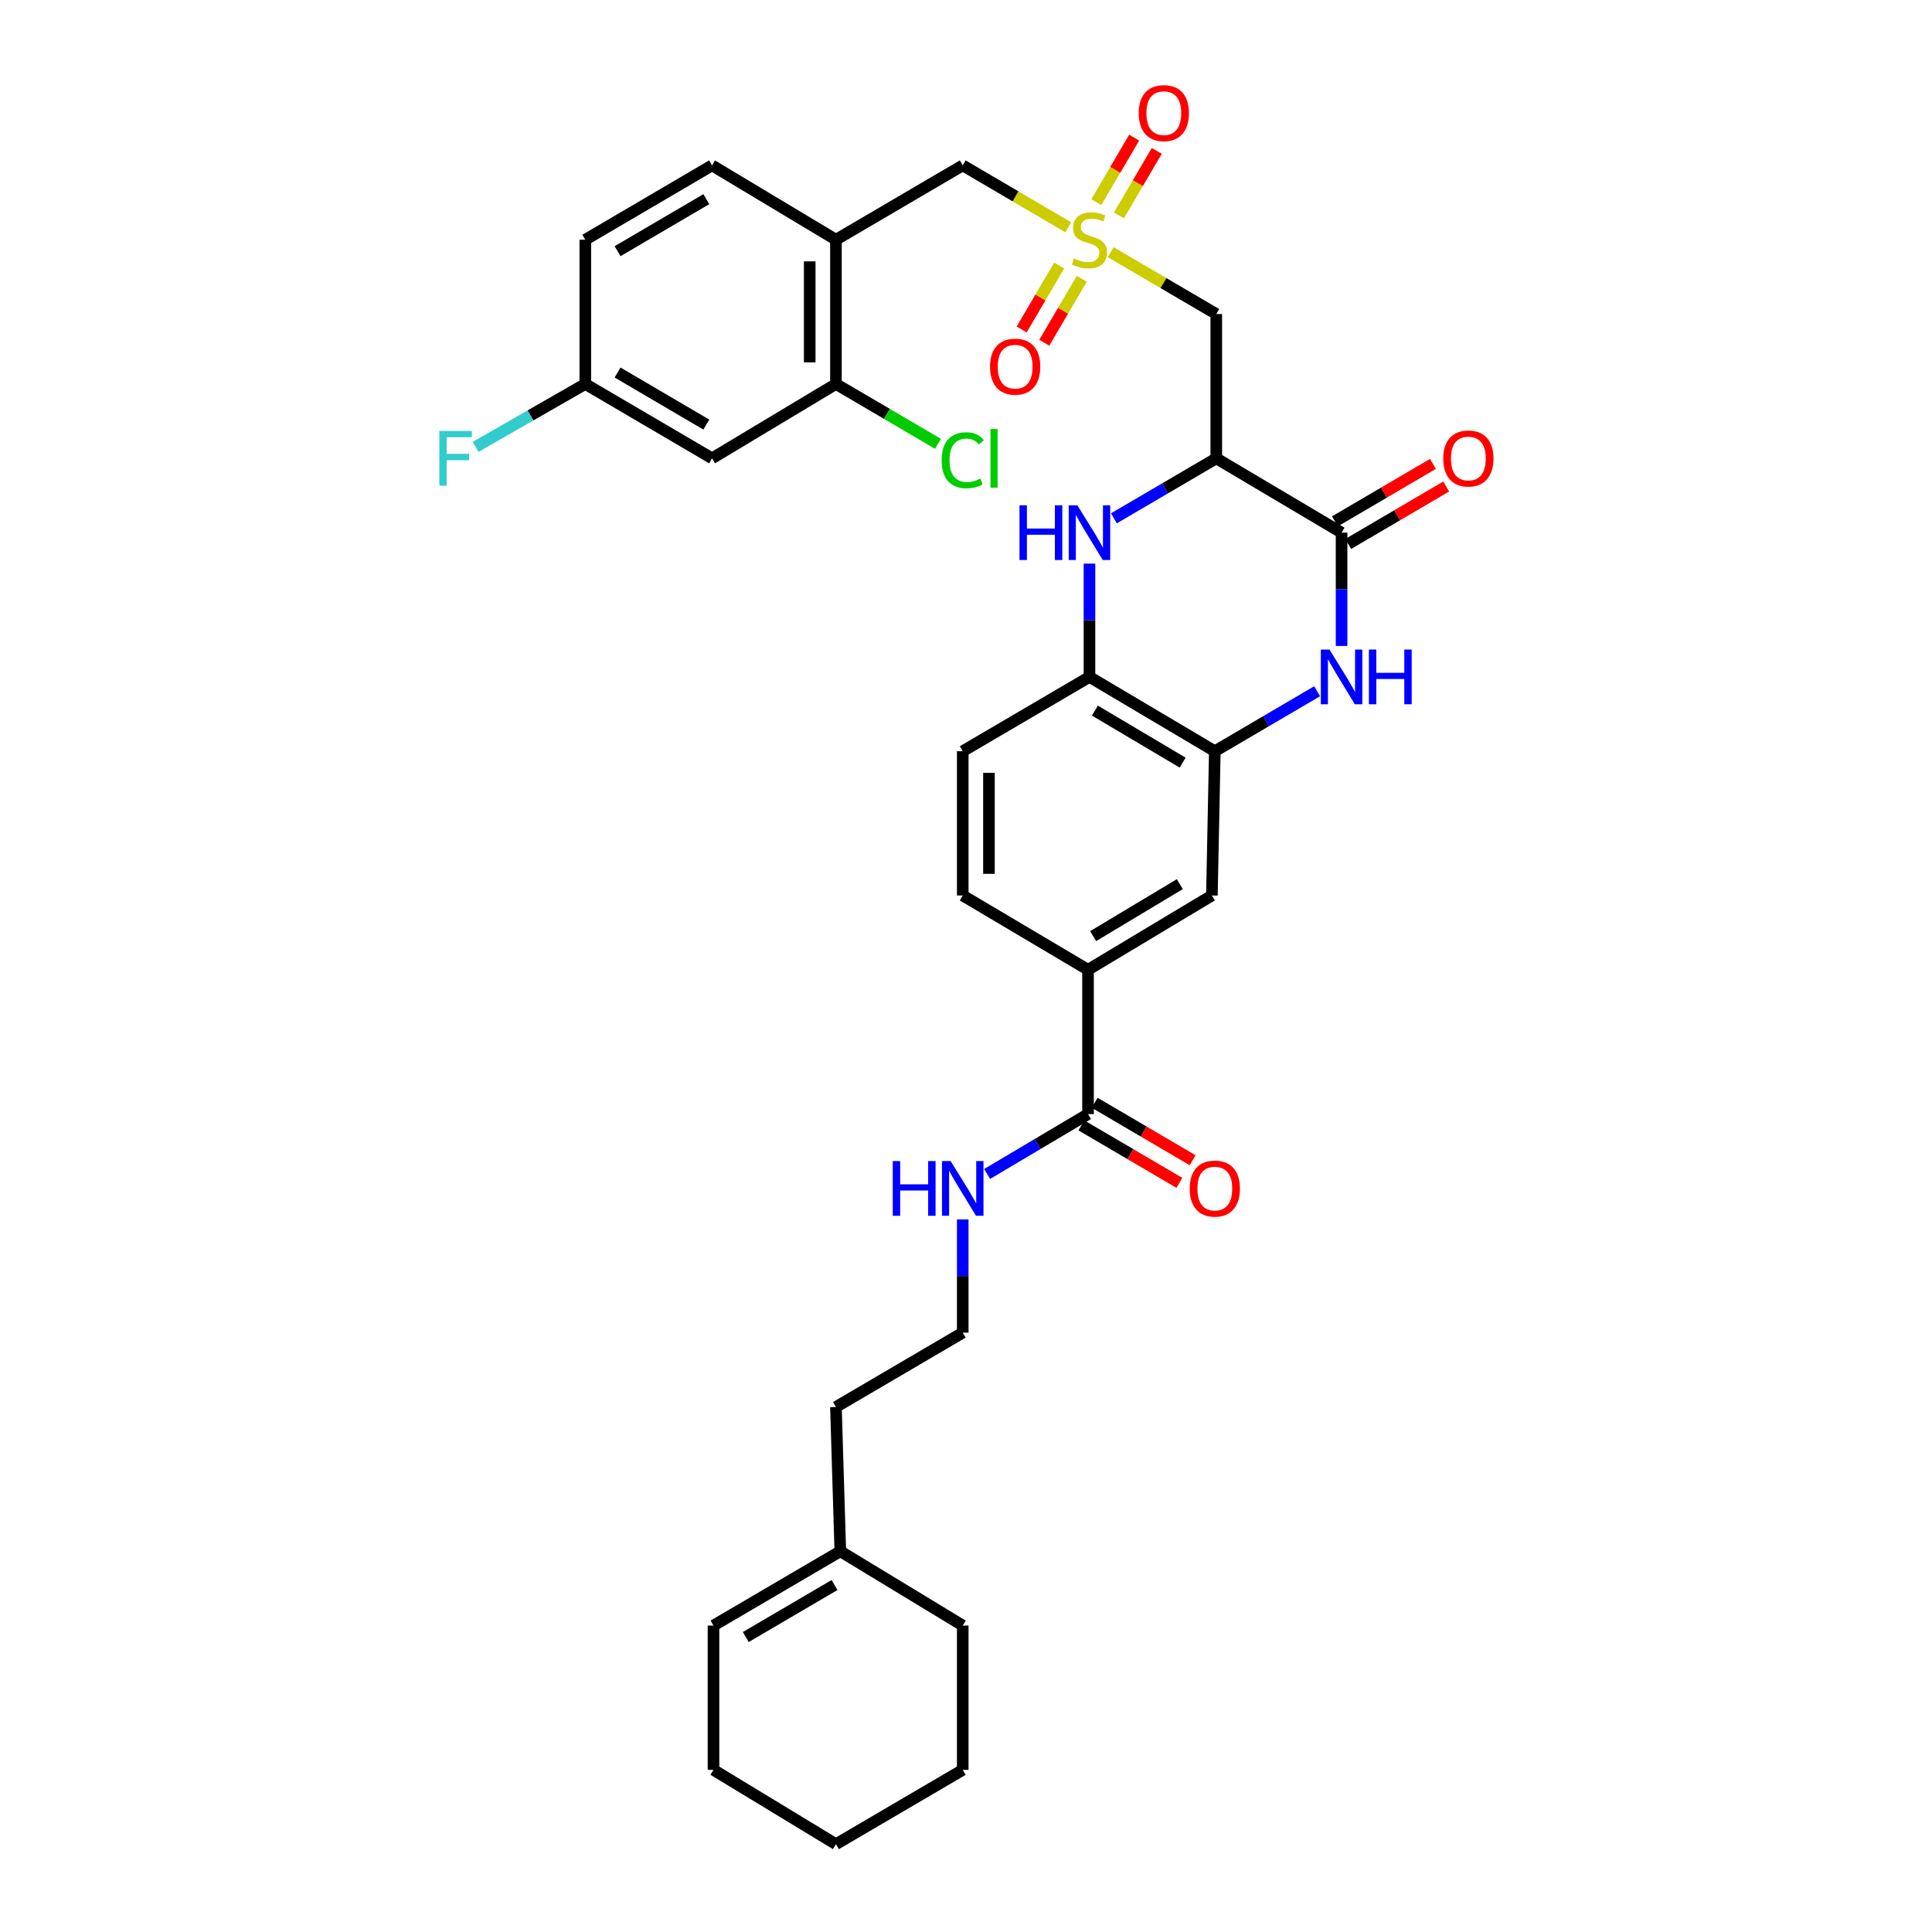 <?xml version='1.0' encoding='iso-8859-1'?>
<svg version='1.1' baseProfile='full'
              xmlns='http://www.w3.org/2000/svg'
                      xmlns:rdkit='http://www.rdkit.org/xml'
                      xmlns:xlink='http://www.w3.org/1999/xlink'
                  xml:space='preserve'
width='1000px' height='1000px' viewBox='0 0 1000 1000'>
<!-- END OF HEADER -->
<rect style='opacity:1.0;fill:#FFFFFF;stroke:none' width='1000' height='1000' x='0' y='0'> </rect>
<path class='bond-4' d='M 574.89,130.517 L 602.216,146.528' style='fill:none;fill-rule:evenodd;stroke:#CCCC00;stroke-width:6px;stroke-linecap:butt;stroke-linejoin:miter;stroke-opacity:1' />
<path class='bond-4' d='M 602.216,146.528 L 629.543,162.539' style='fill:none;fill-rule:evenodd;stroke:#000000;stroke-width:6px;stroke-linecap:butt;stroke-linejoin:miter;stroke-opacity:1' />
<path class='bond-9' d='M 552.927,117.641 L 525.619,101.622' style='fill:none;fill-rule:evenodd;stroke:#CCCC00;stroke-width:6px;stroke-linecap:butt;stroke-linejoin:miter;stroke-opacity:1' />
<path class='bond-9' d='M 525.619,101.622 L 498.311,85.603' style='fill:none;fill-rule:evenodd;stroke:#000000;stroke-width:6px;stroke-linecap:butt;stroke-linejoin:miter;stroke-opacity:1' />
<path class='bond-14' d='M 579.158,111.494 L 588.952,94.797' style='fill:none;fill-rule:evenodd;stroke:#CCCC00;stroke-width:6px;stroke-linecap:butt;stroke-linejoin:miter;stroke-opacity:1' />
<path class='bond-14' d='M 588.952,94.797 L 598.746,78.1' style='fill:none;fill-rule:evenodd;stroke:#FF0000;stroke-width:6px;stroke-linecap:butt;stroke-linejoin:miter;stroke-opacity:1' />
<path class='bond-14' d='M 567.453,104.628 L 577.247,87.931' style='fill:none;fill-rule:evenodd;stroke:#CCCC00;stroke-width:6px;stroke-linecap:butt;stroke-linejoin:miter;stroke-opacity:1' />
<path class='bond-14' d='M 577.247,87.931 L 587.041,71.234' style='fill:none;fill-rule:evenodd;stroke:#FF0000;stroke-width:6px;stroke-linecap:butt;stroke-linejoin:miter;stroke-opacity:1' />
<path class='bond-15' d='M 548.217,137.433 L 538.515,153.984' style='fill:none;fill-rule:evenodd;stroke:#CCCC00;stroke-width:6px;stroke-linecap:butt;stroke-linejoin:miter;stroke-opacity:1' />
<path class='bond-15' d='M 538.515,153.984 L 528.814,170.536' style='fill:none;fill-rule:evenodd;stroke:#FF0000;stroke-width:6px;stroke-linecap:butt;stroke-linejoin:miter;stroke-opacity:1' />
<path class='bond-15' d='M 559.925,144.295 L 550.223,160.847' style='fill:none;fill-rule:evenodd;stroke:#CCCC00;stroke-width:6px;stroke-linecap:butt;stroke-linejoin:miter;stroke-opacity:1' />
<path class='bond-15' d='M 550.223,160.847 L 540.521,177.398' style='fill:none;fill-rule:evenodd;stroke:#FF0000;stroke-width:6px;stroke-linecap:butt;stroke-linejoin:miter;stroke-opacity:1' />
<path class='bond-0' d='M 629.543,237.236 L 629.543,162.539' style='fill:none;fill-rule:evenodd;stroke:#000000;stroke-width:6px;stroke-linecap:butt;stroke-linejoin:miter;stroke-opacity:1' />
<path class='bond-1' d='M 629.543,237.236 L 694.394,275.7' style='fill:none;fill-rule:evenodd;stroke:#000000;stroke-width:6px;stroke-linecap:butt;stroke-linejoin:miter;stroke-opacity:1' />
<path class='bond-3' d='M 629.543,237.236 L 603.046,252.764' style='fill:none;fill-rule:evenodd;stroke:#000000;stroke-width:6px;stroke-linecap:butt;stroke-linejoin:miter;stroke-opacity:1' />
<path class='bond-3' d='M 603.046,252.764 L 576.55,268.291' style='fill:none;fill-rule:evenodd;stroke:#0000FF;stroke-width:6px;stroke-linecap:butt;stroke-linejoin:miter;stroke-opacity:1' />
<path class='bond-2' d='M 694.394,275.7 L 694.394,305.02' style='fill:none;fill-rule:evenodd;stroke:#000000;stroke-width:6px;stroke-linecap:butt;stroke-linejoin:miter;stroke-opacity:1' />
<path class='bond-2' d='M 694.394,305.02 L 694.394,334.34' style='fill:none;fill-rule:evenodd;stroke:#0000FF;stroke-width:6px;stroke-linecap:butt;stroke-linejoin:miter;stroke-opacity:1' />
<path class='bond-16' d='M 697.824,281.554 L 723.187,266.689' style='fill:none;fill-rule:evenodd;stroke:#000000;stroke-width:6px;stroke-linecap:butt;stroke-linejoin:miter;stroke-opacity:1' />
<path class='bond-16' d='M 723.187,266.689 L 748.55,251.824' style='fill:none;fill-rule:evenodd;stroke:#FF0000;stroke-width:6px;stroke-linecap:butt;stroke-linejoin:miter;stroke-opacity:1' />
<path class='bond-16' d='M 690.963,269.846 L 716.325,254.981' style='fill:none;fill-rule:evenodd;stroke:#000000;stroke-width:6px;stroke-linecap:butt;stroke-linejoin:miter;stroke-opacity:1' />
<path class='bond-16' d='M 716.325,254.981 L 741.688,240.116' style='fill:none;fill-rule:evenodd;stroke:#FF0000;stroke-width:6px;stroke-linecap:butt;stroke-linejoin:miter;stroke-opacity:1' />
<path class='bond-35' d='M 681.752,357.778 L 655.271,373.305' style='fill:none;fill-rule:evenodd;stroke:#0000FF;stroke-width:6px;stroke-linecap:butt;stroke-linejoin:miter;stroke-opacity:1' />
<path class='bond-35' d='M 655.271,373.305 L 628.789,388.831' style='fill:none;fill-rule:evenodd;stroke:#000000;stroke-width:6px;stroke-linecap:butt;stroke-linejoin:miter;stroke-opacity:1' />
<path class='bond-6' d='M 563.908,291.727 L 563.908,321.047' style='fill:none;fill-rule:evenodd;stroke:#0000FF;stroke-width:6px;stroke-linecap:butt;stroke-linejoin:miter;stroke-opacity:1' />
<path class='bond-6' d='M 563.908,321.047 L 563.908,350.367' style='fill:none;fill-rule:evenodd;stroke:#000000;stroke-width:6px;stroke-linecap:butt;stroke-linejoin:miter;stroke-opacity:1' />
<path class='bond-5' d='M 628.789,388.831 L 563.908,350.367' style='fill:none;fill-rule:evenodd;stroke:#000000;stroke-width:6px;stroke-linecap:butt;stroke-linejoin:miter;stroke-opacity:1' />
<path class='bond-5' d='M 612.136,394.734 L 566.72,367.809' style='fill:none;fill-rule:evenodd;stroke:#000000;stroke-width:6px;stroke-linecap:butt;stroke-linejoin:miter;stroke-opacity:1' />
<path class='bond-12' d='M 628.789,388.831 L 627.273,463.498' style='fill:none;fill-rule:evenodd;stroke:#000000;stroke-width:6px;stroke-linecap:butt;stroke-linejoin:miter;stroke-opacity:1' />
<path class='bond-19' d='M 563.908,350.367 L 498.311,388.831' style='fill:none;fill-rule:evenodd;stroke:#000000;stroke-width:6px;stroke-linecap:butt;stroke-linejoin:miter;stroke-opacity:1' />
<path class='bond-7' d='M 432.676,124.082 L 498.311,85.603' style='fill:none;fill-rule:evenodd;stroke:#000000;stroke-width:6px;stroke-linecap:butt;stroke-linejoin:miter;stroke-opacity:1' />
<path class='bond-11' d='M 432.676,124.082 L 432.676,198.749' style='fill:none;fill-rule:evenodd;stroke:#000000;stroke-width:6px;stroke-linecap:butt;stroke-linejoin:miter;stroke-opacity:1' />
<path class='bond-11' d='M 419.105,135.282 L 419.105,187.549' style='fill:none;fill-rule:evenodd;stroke:#000000;stroke-width:6px;stroke-linecap:butt;stroke-linejoin:miter;stroke-opacity:1' />
<path class='bond-20' d='M 432.676,124.082 L 368.564,85.603' style='fill:none;fill-rule:evenodd;stroke:#000000;stroke-width:6px;stroke-linecap:butt;stroke-linejoin:miter;stroke-opacity:1' />
<path class='bond-8' d='M 563.161,576.651 L 563.161,501.954' style='fill:none;fill-rule:evenodd;stroke:#000000;stroke-width:6px;stroke-linecap:butt;stroke-linejoin:miter;stroke-opacity:1' />
<path class='bond-18' d='M 559.73,582.504 L 585.092,597.375' style='fill:none;fill-rule:evenodd;stroke:#000000;stroke-width:6px;stroke-linecap:butt;stroke-linejoin:miter;stroke-opacity:1' />
<path class='bond-18' d='M 585.092,597.375 L 610.455,612.246' style='fill:none;fill-rule:evenodd;stroke:#FF0000;stroke-width:6px;stroke-linecap:butt;stroke-linejoin:miter;stroke-opacity:1' />
<path class='bond-18' d='M 566.593,570.798 L 591.956,585.669' style='fill:none;fill-rule:evenodd;stroke:#000000;stroke-width:6px;stroke-linecap:butt;stroke-linejoin:miter;stroke-opacity:1' />
<path class='bond-18' d='M 591.956,585.669 L 617.319,600.54' style='fill:none;fill-rule:evenodd;stroke:#FF0000;stroke-width:6px;stroke-linecap:butt;stroke-linejoin:miter;stroke-opacity:1' />
<path class='bond-22' d='M 563.161,576.651 L 537.049,592.145' style='fill:none;fill-rule:evenodd;stroke:#000000;stroke-width:6px;stroke-linecap:butt;stroke-linejoin:miter;stroke-opacity:1' />
<path class='bond-22' d='M 537.049,592.145 L 510.936,607.639' style='fill:none;fill-rule:evenodd;stroke:#0000FF;stroke-width:6px;stroke-linecap:butt;stroke-linejoin:miter;stroke-opacity:1' />
<path class='bond-10' d='M 563.161,501.954 L 498.311,463.498' style='fill:none;fill-rule:evenodd;stroke:#000000;stroke-width:6px;stroke-linecap:butt;stroke-linejoin:miter;stroke-opacity:1' />
<path class='bond-36' d='M 563.161,501.954 L 627.273,463.498' style='fill:none;fill-rule:evenodd;stroke:#000000;stroke-width:6px;stroke-linecap:butt;stroke-linejoin:miter;stroke-opacity:1' />
<path class='bond-36' d='M 565.798,484.548 L 610.676,457.629' style='fill:none;fill-rule:evenodd;stroke:#000000;stroke-width:6px;stroke-linecap:butt;stroke-linejoin:miter;stroke-opacity:1' />
<path class='bond-13' d='M 432.676,198.749 L 368.564,237.236' style='fill:none;fill-rule:evenodd;stroke:#000000;stroke-width:6px;stroke-linecap:butt;stroke-linejoin:miter;stroke-opacity:1' />
<path class='bond-25' d='M 432.676,198.749 L 459.082,214.233' style='fill:none;fill-rule:evenodd;stroke:#000000;stroke-width:6px;stroke-linecap:butt;stroke-linejoin:miter;stroke-opacity:1' />
<path class='bond-25' d='M 459.082,214.233 L 485.488,229.717' style='fill:none;fill-rule:evenodd;stroke:#00CC00;stroke-width:6px;stroke-linecap:butt;stroke-linejoin:miter;stroke-opacity:1' />
<path class='bond-34' d='M 368.564,237.236 L 302.951,198.749' style='fill:none;fill-rule:evenodd;stroke:#000000;stroke-width:6px;stroke-linecap:butt;stroke-linejoin:miter;stroke-opacity:1' />
<path class='bond-34' d='M 365.588,219.758 L 319.659,192.817' style='fill:none;fill-rule:evenodd;stroke:#000000;stroke-width:6px;stroke-linecap:butt;stroke-linejoin:miter;stroke-opacity:1' />
<path class='bond-17' d='M 434.945,802.928 L 432.676,728.261' style='fill:none;fill-rule:evenodd;stroke:#000000;stroke-width:6px;stroke-linecap:butt;stroke-linejoin:miter;stroke-opacity:1' />
<path class='bond-23' d='M 434.945,802.928 L 369.303,841.384' style='fill:none;fill-rule:evenodd;stroke:#000000;stroke-width:6px;stroke-linecap:butt;stroke-linejoin:miter;stroke-opacity:1' />
<path class='bond-23' d='M 431.958,820.405 L 386.009,847.325' style='fill:none;fill-rule:evenodd;stroke:#000000;stroke-width:6px;stroke-linecap:butt;stroke-linejoin:miter;stroke-opacity:1' />
<path class='bond-30' d='M 434.945,802.928 L 498.311,841.384' style='fill:none;fill-rule:evenodd;stroke:#000000;stroke-width:6px;stroke-linecap:butt;stroke-linejoin:miter;stroke-opacity:1' />
<path class='bond-21' d='M 498.311,388.831 L 498.311,463.498' style='fill:none;fill-rule:evenodd;stroke:#000000;stroke-width:6px;stroke-linecap:butt;stroke-linejoin:miter;stroke-opacity:1' />
<path class='bond-21' d='M 511.881,400.031 L 511.881,452.298' style='fill:none;fill-rule:evenodd;stroke:#000000;stroke-width:6px;stroke-linecap:butt;stroke-linejoin:miter;stroke-opacity:1' />
<path class='bond-26' d='M 368.564,85.603 L 302.951,124.082' style='fill:none;fill-rule:evenodd;stroke:#000000;stroke-width:6px;stroke-linecap:butt;stroke-linejoin:miter;stroke-opacity:1' />
<path class='bond-26' d='M 365.587,103.081 L 319.658,130.016' style='fill:none;fill-rule:evenodd;stroke:#000000;stroke-width:6px;stroke-linecap:butt;stroke-linejoin:miter;stroke-opacity:1' />
<path class='bond-28' d='M 498.311,631.157 L 498.311,660.469' style='fill:none;fill-rule:evenodd;stroke:#0000FF;stroke-width:6px;stroke-linecap:butt;stroke-linejoin:miter;stroke-opacity:1' />
<path class='bond-28' d='M 498.311,660.469 L 498.311,689.782' style='fill:none;fill-rule:evenodd;stroke:#000000;stroke-width:6px;stroke-linecap:butt;stroke-linejoin:miter;stroke-opacity:1' />
<path class='bond-31' d='M 369.303,841.384 L 369.303,916.081' style='fill:none;fill-rule:evenodd;stroke:#000000;stroke-width:6px;stroke-linecap:butt;stroke-linejoin:miter;stroke-opacity:1' />
<path class='bond-24' d='M 302.951,198.749 L 302.951,124.082' style='fill:none;fill-rule:evenodd;stroke:#000000;stroke-width:6px;stroke-linecap:butt;stroke-linejoin:miter;stroke-opacity:1' />
<path class='bond-27' d='M 302.951,198.749 L 274.561,215.024' style='fill:none;fill-rule:evenodd;stroke:#000000;stroke-width:6px;stroke-linecap:butt;stroke-linejoin:miter;stroke-opacity:1' />
<path class='bond-27' d='M 274.561,215.024 L 246.171,231.3' style='fill:none;fill-rule:evenodd;stroke:#33CCCC;stroke-width:6px;stroke-linecap:butt;stroke-linejoin:miter;stroke-opacity:1' />
<path class='bond-29' d='M 498.311,689.782 L 432.676,728.261' style='fill:none;fill-rule:evenodd;stroke:#000000;stroke-width:6px;stroke-linecap:butt;stroke-linejoin:miter;stroke-opacity:1' />
<path class='bond-32' d='M 498.311,841.384 L 498.311,916.081' style='fill:none;fill-rule:evenodd;stroke:#000000;stroke-width:6px;stroke-linecap:butt;stroke-linejoin:miter;stroke-opacity:1' />
<path class='bond-37' d='M 369.303,916.081 L 432.676,954.545' style='fill:none;fill-rule:evenodd;stroke:#000000;stroke-width:6px;stroke-linecap:butt;stroke-linejoin:miter;stroke-opacity:1' />
<path class='bond-33' d='M 498.311,916.081 L 432.676,954.545' style='fill:none;fill-rule:evenodd;stroke:#000000;stroke-width:6px;stroke-linecap:butt;stroke-linejoin:miter;stroke-opacity:1' />
<path  class='atom-0' d='M 555.908 133.802
Q 556.228 133.922, 557.548 134.482
Q 558.868 135.042, 560.308 135.402
Q 561.788 135.722, 563.228 135.722
Q 565.908 135.722, 567.468 134.442
Q 569.028 133.122, 569.028 130.842
Q 569.028 129.282, 568.228 128.322
Q 567.468 127.362, 566.268 126.842
Q 565.068 126.322, 563.068 125.722
Q 560.548 124.962, 559.028 124.242
Q 557.548 123.522, 556.468 122.002
Q 555.428 120.482, 555.428 117.922
Q 555.428 114.362, 557.828 112.162
Q 560.268 109.962, 565.068 109.962
Q 568.348 109.962, 572.068 111.522
L 571.148 114.602
Q 567.748 113.202, 565.188 113.202
Q 562.428 113.202, 560.908 114.362
Q 559.388 115.482, 559.428 117.442
Q 559.428 118.962, 560.188 119.882
Q 560.988 120.802, 562.108 121.322
Q 563.268 121.842, 565.188 122.442
Q 567.748 123.242, 569.268 124.042
Q 570.788 124.842, 571.868 126.482
Q 572.988 128.082, 572.988 130.842
Q 572.988 134.762, 570.348 136.882
Q 567.748 138.962, 563.388 138.962
Q 560.868 138.962, 558.948 138.402
Q 557.068 137.882, 554.828 136.962
L 555.908 133.802
' fill='#CCCC00'/>
<path  class='atom-3' d='M 688.134 336.207
L 697.414 351.207
Q 698.334 352.687, 699.814 355.367
Q 701.294 358.047, 701.374 358.207
L 701.374 336.207
L 705.134 336.207
L 705.134 364.527
L 701.254 364.527
L 691.294 348.127
Q 690.134 346.207, 688.894 344.007
Q 687.694 341.807, 687.334 341.127
L 687.334 364.527
L 683.654 364.527
L 683.654 336.207
L 688.134 336.207
' fill='#0000FF'/>
<path  class='atom-3' d='M 708.534 336.207
L 712.374 336.207
L 712.374 348.247
L 726.854 348.247
L 726.854 336.207
L 730.694 336.207
L 730.694 364.527
L 726.854 364.527
L 726.854 351.447
L 712.374 351.447
L 712.374 364.527
L 708.534 364.527
L 708.534 336.207
' fill='#0000FF'/>
<path  class='atom-4' d='M 527.688 261.54
L 531.528 261.54
L 531.528 273.58
L 546.008 273.58
L 546.008 261.54
L 549.848 261.54
L 549.848 289.86
L 546.008 289.86
L 546.008 276.78
L 531.528 276.78
L 531.528 289.86
L 527.688 289.86
L 527.688 261.54
' fill='#0000FF'/>
<path  class='atom-4' d='M 557.648 261.54
L 566.928 276.54
Q 567.848 278.02, 569.328 280.7
Q 570.808 283.38, 570.888 283.54
L 570.888 261.54
L 574.648 261.54
L 574.648 289.86
L 570.768 289.86
L 560.808 273.46
Q 559.648 271.54, 558.408 269.34
Q 557.208 267.14, 556.848 266.46
L 556.848 289.86
L 553.168 289.86
L 553.168 261.54
L 557.648 261.54
' fill='#0000FF'/>
<path  class='atom-15' d='M 589.395 58.55
Q 589.395 51.75, 592.755 47.95
Q 596.115 44.15, 602.395 44.15
Q 608.675 44.15, 612.035 47.95
Q 615.395 51.75, 615.395 58.55
Q 615.395 65.43, 611.995 69.35
Q 608.595 73.23, 602.395 73.23
Q 596.155 73.23, 592.755 69.35
Q 589.395 65.47, 589.395 58.55
M 602.395 70.03
Q 606.715 70.03, 609.035 67.15
Q 611.395 64.23, 611.395 58.55
Q 611.395 52.99, 609.035 50.19
Q 606.715 47.35, 602.395 47.35
Q 598.075 47.35, 595.715 50.15
Q 593.395 52.95, 593.395 58.55
Q 593.395 64.27, 595.715 67.15
Q 598.075 70.03, 602.395 70.03
' fill='#FF0000'/>
<path  class='atom-16' d='M 512.444 189.782
Q 512.444 182.982, 515.804 179.182
Q 519.164 175.382, 525.444 175.382
Q 531.724 175.382, 535.084 179.182
Q 538.444 182.982, 538.444 189.782
Q 538.444 196.662, 535.044 200.582
Q 531.644 204.462, 525.444 204.462
Q 519.204 204.462, 515.804 200.582
Q 512.444 196.702, 512.444 189.782
M 525.444 201.262
Q 529.764 201.262, 532.084 198.382
Q 534.444 195.462, 534.444 189.782
Q 534.444 184.222, 532.084 181.422
Q 529.764 178.582, 525.444 178.582
Q 521.124 178.582, 518.764 181.382
Q 516.444 184.182, 516.444 189.782
Q 516.444 195.502, 518.764 198.382
Q 521.124 201.262, 525.444 201.262
' fill='#FF0000'/>
<path  class='atom-17' d='M 747.021 237.316
Q 747.021 230.516, 750.381 226.716
Q 753.741 222.916, 760.021 222.916
Q 766.301 222.916, 769.661 226.716
Q 773.021 230.516, 773.021 237.316
Q 773.021 244.196, 769.621 248.116
Q 766.221 251.996, 760.021 251.996
Q 753.781 251.996, 750.381 248.116
Q 747.021 244.236, 747.021 237.316
M 760.021 248.796
Q 764.341 248.796, 766.661 245.916
Q 769.021 242.996, 769.021 237.316
Q 769.021 231.756, 766.661 228.956
Q 764.341 226.116, 760.021 226.116
Q 755.701 226.116, 753.341 228.916
Q 751.021 231.716, 751.021 237.316
Q 751.021 243.036, 753.341 245.916
Q 755.701 248.796, 760.021 248.796
' fill='#FF0000'/>
<path  class='atom-19' d='M 615.789 615.21
Q 615.789 608.41, 619.149 604.61
Q 622.509 600.81, 628.789 600.81
Q 635.069 600.81, 638.429 604.61
Q 641.789 608.41, 641.789 615.21
Q 641.789 622.09, 638.389 626.01
Q 634.989 629.89, 628.789 629.89
Q 622.549 629.89, 619.149 626.01
Q 615.789 622.13, 615.789 615.21
M 628.789 626.69
Q 633.109 626.69, 635.429 623.81
Q 637.789 620.89, 637.789 615.21
Q 637.789 609.65, 635.429 606.85
Q 633.109 604.01, 628.789 604.01
Q 624.469 604.01, 622.109 606.81
Q 619.789 609.61, 619.789 615.21
Q 619.789 620.93, 622.109 623.81
Q 624.469 626.69, 628.789 626.69
' fill='#FF0000'/>
<path  class='atom-23' d='M 462.091 600.97
L 465.931 600.97
L 465.931 613.01
L 480.411 613.01
L 480.411 600.97
L 484.251 600.97
L 484.251 629.29
L 480.411 629.29
L 480.411 616.21
L 465.931 616.21
L 465.931 629.29
L 462.091 629.29
L 462.091 600.97
' fill='#0000FF'/>
<path  class='atom-23' d='M 492.051 600.97
L 501.331 615.97
Q 502.251 617.45, 503.731 620.13
Q 505.211 622.81, 505.291 622.97
L 505.291 600.97
L 509.051 600.97
L 509.051 629.29
L 505.171 629.29
L 495.211 612.89
Q 494.051 610.97, 492.811 608.77
Q 491.611 606.57, 491.251 605.89
L 491.251 629.29
L 487.571 629.29
L 487.571 600.97
L 492.051 600.97
' fill='#0000FF'/>
<path  class='atom-26' d='M 487.391 238.216
Q 487.391 231.176, 490.671 227.496
Q 493.991 223.776, 500.271 223.776
Q 506.111 223.776, 509.231 227.896
L 506.591 230.056
Q 504.311 227.056, 500.271 227.056
Q 495.991 227.056, 493.711 229.936
Q 491.471 232.776, 491.471 238.216
Q 491.471 243.816, 493.791 246.696
Q 496.151 249.576, 500.711 249.576
Q 503.831 249.576, 507.471 247.696
L 508.591 250.696
Q 507.111 251.656, 504.871 252.216
Q 502.631 252.776, 500.151 252.776
Q 493.991 252.776, 490.671 249.016
Q 487.391 245.256, 487.391 238.216
' fill='#00CC00'/>
<path  class='atom-26' d='M 512.671 222.056
L 516.351 222.056
L 516.351 252.416
L 512.671 252.416
L 512.671 222.056
' fill='#00CC00'/>
<path  class='atom-28' d='M 227.396 223.076
L 244.236 223.076
L 244.236 226.316
L 231.196 226.316
L 231.196 234.916
L 242.796 234.916
L 242.796 238.196
L 231.196 238.196
L 231.196 251.396
L 227.396 251.396
L 227.396 223.076
' fill='#33CCCC'/>
</svg>
